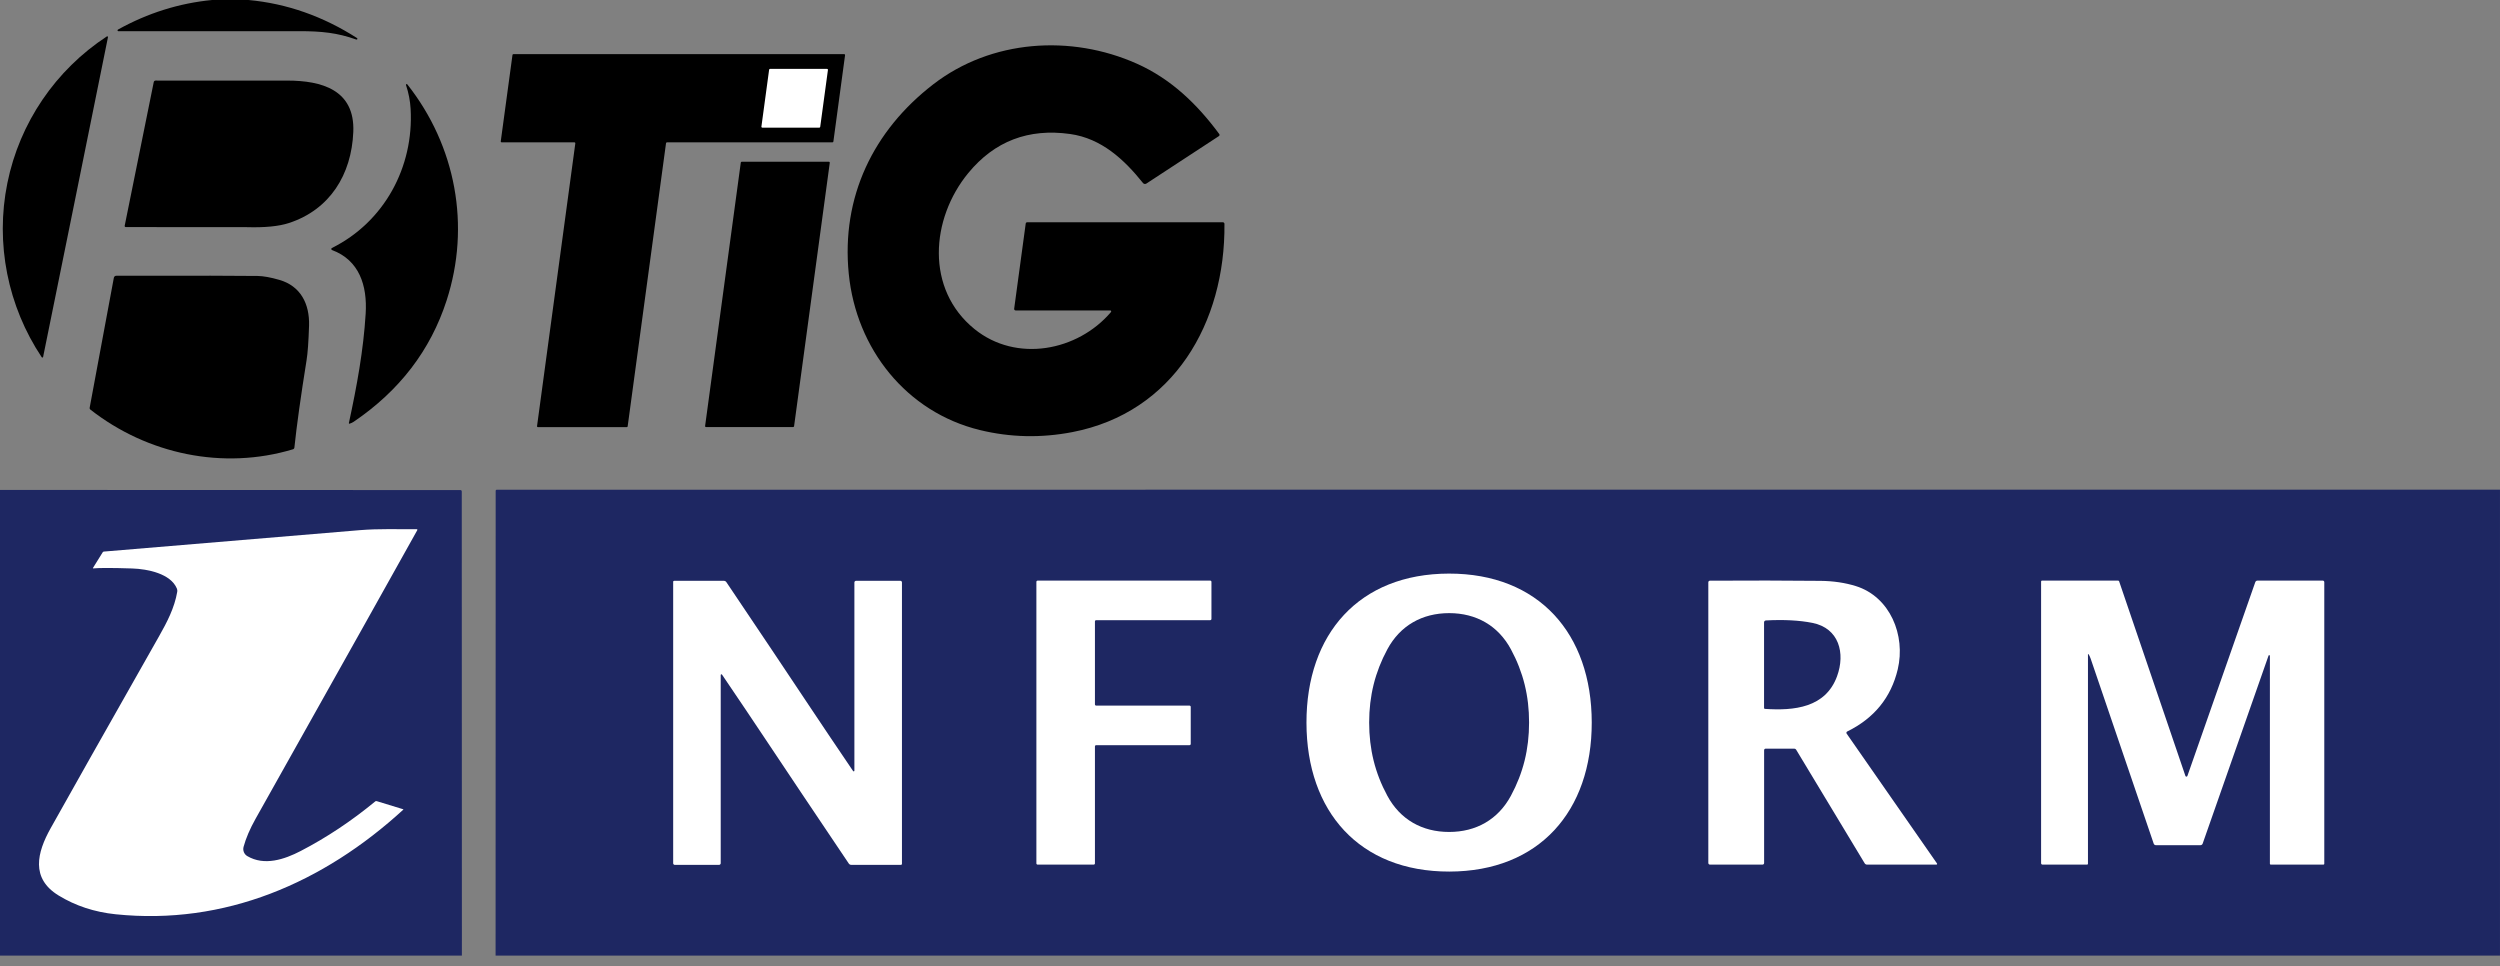 <?xml version="1.0" encoding="UTF-8"?> <svg xmlns="http://www.w3.org/2000/svg" width="119" height="46" viewBox="0 0 119 46" fill="none"><rect x="0" y="0" width="119" height="46" fill="#808080" stroke="none"/><path d="M21.986 45.488H0V23.321L21.916 23.327C21.951 23.327 21.98 23.356 21.98 23.392L21.986 45.488Z" fill="#1E2762"></path><path d="M118.999 23.307V45.488H23.59L23.594 23.364C23.594 23.335 23.617 23.311 23.646 23.311L118.999 23.307Z" fill="#1E2762"></path><path d="M11.829 0C13.649 0.168 15.371 0.772 16.994 1.812C17.012 1.822 17.018 1.845 17.009 1.863C17 1.882 16.979 1.89 16.96 1.883C16.064 1.562 15.309 1.482 14.231 1.484C11.203 1.488 8.338 1.488 5.634 1.486C5.592 1.486 5.579 1.429 5.615 1.408C7.032 0.621 8.525 0.152 10.093 0H11.829Z" fill="black"></path><path d="M19.837 25.189C19.861 25.189 19.875 25.214 19.863 25.235C18.995 26.8 16.428 31.38 12.164 38.976C11.895 39.456 11.705 39.9 11.594 40.309C11.548 40.479 11.618 40.659 11.769 40.749C12.58 41.229 13.535 40.911 14.312 40.508C15.541 39.871 16.725 39.084 17.862 38.147C17.881 38.132 17.904 38.127 17.928 38.133L19.194 38.521C19.202 38.523 19.203 38.533 19.198 38.538C15.395 42.024 10.699 44.057 5.503 43.519C4.497 43.415 3.593 43.117 2.789 42.625C1.452 41.808 1.764 40.58 2.411 39.423C3.207 37.996 4.928 34.948 7.575 30.279C7.954 29.61 8.307 28.931 8.437 28.168C8.446 28.117 8.441 28.064 8.42 28.016C8.125 27.307 7.041 27.084 6.286 27.059C5.338 27.028 4.721 27.028 4.439 27.056C4.427 27.058 4.418 27.044 4.425 27.034L4.889 26.288C4.901 26.269 4.921 26.256 4.943 26.255C8.577 25.949 12.64 25.61 17.132 25.235C18.051 25.16 18.884 25.198 19.837 25.189Z" fill="white"></path><path d="M68.969 27.303C73.247 27.298 75.762 30.16 75.767 34.387C75.772 38.615 73.264 41.481 68.986 41.487C64.709 41.492 62.193 38.631 62.188 34.404C62.182 30.177 64.691 27.309 68.969 27.303Z" fill="white"></path><path d="M38.564 33.665C39.104 34.477 39.786 35.49 40.609 36.704C40.627 36.73 40.669 36.717 40.669 36.684V27.725C40.669 27.682 40.705 27.646 40.75 27.646H42.857C42.899 27.646 42.933 27.68 42.933 27.723V41.122C42.933 41.147 42.912 41.167 42.887 41.167H40.517C40.473 41.167 40.429 41.144 40.403 41.106C38.808 38.736 37.476 36.75 36.411 35.149C35.871 34.336 35.189 33.323 34.367 32.11C34.348 32.084 34.306 32.097 34.306 32.13V41.089C34.306 41.133 34.271 41.168 34.226 41.168H32.119C32.077 41.168 32.043 41.134 32.043 41.092V27.692C32.043 27.667 32.064 27.647 32.089 27.647H34.458C34.503 27.647 34.546 27.67 34.573 27.707C36.168 30.078 37.5 32.063 38.564 33.665Z" fill="white"></path><path d="M57.606 29.52H52.178C52.145 29.52 52.119 29.546 52.119 29.579V33.528C52.119 33.561 52.145 33.587 52.178 33.587H56.62C56.653 33.587 56.679 33.614 56.679 33.647V35.411C56.679 35.444 56.653 35.47 56.62 35.47H52.178C52.145 35.47 52.119 35.497 52.119 35.53V41.097C52.119 41.13 52.093 41.156 52.06 41.156H49.391C49.358 41.156 49.332 41.13 49.332 41.097V27.696C49.332 27.663 49.358 27.637 49.391 27.637H57.606C57.639 27.637 57.665 27.663 57.665 27.696V29.46C57.665 29.493 57.639 29.52 57.606 29.52Z" fill="white"></path><path d="M92.201 41.101C92.217 41.125 92.201 41.156 92.173 41.156H88.872C88.826 41.156 88.783 41.133 88.758 41.093L85.495 35.683C85.477 35.654 85.445 35.636 85.412 35.636H84.044C84.005 35.636 83.972 35.669 83.972 35.708V41.078C83.972 41.122 83.938 41.156 83.894 41.156H81.394C81.35 41.156 81.316 41.122 81.316 41.078V27.718C81.316 27.675 81.349 27.642 81.391 27.641C83.254 27.629 85.01 27.632 86.658 27.649C87.268 27.655 87.827 27.739 88.336 27.897C89.967 28.405 90.717 30.237 90.333 31.859C90.014 33.201 89.212 34.188 87.926 34.82C87.89 34.838 87.876 34.886 87.9 34.92L92.201 41.101Z" fill="white"></path><path d="M99.412 31.137C99.404 31.127 99.387 31.132 99.387 31.145V41.117C99.387 41.139 99.37 41.156 99.347 41.156H97.223C97.186 41.156 97.156 41.127 97.156 41.09V27.677C97.156 27.654 97.175 27.636 97.198 27.636H100.818C100.842 27.636 100.863 27.65 100.871 27.672L104.026 36.935C104.042 36.98 104.105 36.98 104.12 36.935L107.352 27.709C107.368 27.665 107.41 27.636 107.457 27.636H110.563C110.603 27.636 110.636 27.669 110.636 27.709V41.117C110.636 41.139 110.619 41.156 110.597 41.156H108.087C108.064 41.156 108.047 41.139 108.047 41.118V31.218C108.047 31.202 108.036 31.187 108.02 31.185C108.004 31.182 107.988 31.191 107.983 31.207L104.847 40.155C104.832 40.2 104.79 40.231 104.741 40.231H102.621C102.572 40.231 102.53 40.2 102.515 40.154C101.266 36.499 100.264 33.562 99.513 31.345C99.484 31.259 99.45 31.19 99.412 31.137Z" fill="white"></path><path d="M3.598 9.382C2.738 13.62 2.222 16.156 2.052 16.991C2.045 17.023 2.003 17.03 1.986 17.004C0.368 14.576 -0.233 11.59 0.351 8.713C0.935 5.836 2.651 3.328 5.084 1.735C5.111 1.716 5.145 1.74 5.139 1.772C4.972 2.608 4.458 5.144 3.598 9.382Z" fill="black"></path><path d="M52.848 14.777H48.344C48.302 14.777 48.269 14.74 48.274 14.698L48.824 10.642C48.828 10.607 48.859 10.579 48.896 10.579H58.206C58.248 10.579 58.282 10.613 58.284 10.655C58.33 15.359 55.863 19.637 51.045 20.568C49.556 20.855 48.089 20.823 46.642 20.47C43.142 19.617 40.756 16.603 40.401 13.033C40.036 9.375 41.572 6.212 44.421 4.015C47.185 1.882 50.974 1.633 54.107 3.028C55.738 3.753 56.985 4.956 58.038 6.382C58.06 6.412 58.053 6.457 58.02 6.478L54.565 8.739C54.514 8.772 54.447 8.762 54.409 8.714C53.514 7.596 52.433 6.589 50.941 6.379C48.956 6.1 47.34 6.719 46.092 8.234C44.297 10.416 44.047 13.768 46.386 15.663C48.375 17.274 51.296 16.718 52.882 14.854C52.908 14.823 52.887 14.777 52.848 14.777Z" fill="black"></path><path d="M39.625 6.776H31.747C31.724 6.776 31.706 6.791 31.703 6.814L29.877 20.294C29.874 20.316 29.856 20.332 29.834 20.332H25.606C25.58 20.332 25.559 20.308 25.563 20.283L27.385 6.824C27.389 6.799 27.368 6.776 27.342 6.776H23.88C23.854 6.776 23.832 6.752 23.836 6.727L24.394 2.615C24.397 2.593 24.415 2.577 24.437 2.577H40.182C40.208 2.577 40.229 2.601 40.225 2.626L39.669 6.737C39.666 6.76 39.648 6.776 39.625 6.776Z" fill="black"></path><path d="M5.986 10.809C5.953 10.809 5.928 10.778 5.935 10.747L7.318 3.909C7.325 3.867 7.362 3.836 7.405 3.835C8.624 3.834 10.716 3.834 13.68 3.836C15.295 3.837 16.902 4.266 16.817 6.282C16.733 8.306 15.709 9.977 13.75 10.617C13.271 10.773 12.604 10.838 11.749 10.813C11.68 10.812 9.758 10.81 5.986 10.809Z" fill="black"></path><path d="M16.641 20.168C16.622 20.175 16.602 20.156 16.607 20.136C16.988 18.37 17.3 16.675 17.406 14.927C17.488 13.587 17.099 12.384 15.804 11.902C15.761 11.886 15.757 11.824 15.799 11.804C18.289 10.567 19.702 7.954 19.546 5.189C19.524 4.801 19.45 4.421 19.326 4.049C19.313 4.011 19.362 3.983 19.387 4.015C21.703 6.947 22.409 10.758 21.258 14.304C20.491 16.673 19.016 18.597 16.834 20.077C16.783 20.111 16.719 20.142 16.641 20.168Z" fill="black"></path><path d="M35.307 7.699H39.453C39.48 7.699 39.501 7.723 39.497 7.75L37.798 20.29C37.796 20.311 37.776 20.328 37.754 20.328H33.608C33.58 20.328 33.559 20.305 33.563 20.277L35.262 7.737C35.265 7.716 35.284 7.699 35.307 7.699Z" fill="black"></path><path d="M5.534 13.126C9.283 13.119 11.526 13.123 12.265 13.136C12.538 13.14 12.882 13.202 13.296 13.322C14.304 13.612 14.742 14.457 14.711 15.503C14.687 16.259 14.648 16.811 14.591 17.156C14.317 18.866 14.124 20.247 14.013 21.304C14.009 21.342 13.982 21.375 13.946 21.386C10.629 22.386 7.016 21.625 4.297 19.492C4.273 19.474 4.262 19.444 4.267 19.413L5.419 13.223C5.429 13.166 5.478 13.126 5.534 13.126Z" fill="black"></path><path d="M36.653 3.279H39.367C39.393 3.279 39.414 3.303 39.41 3.328L39.042 6.038C39.04 6.06 39.022 6.076 38.999 6.076H36.286C36.26 6.076 36.239 6.052 36.243 6.027L36.61 3.318C36.613 3.295 36.631 3.279 36.653 3.279Z" fill="white"></path><path d="M68.981 29.185C70.264 29.185 71.311 29.778 71.92 30.907C72.509 31.999 72.786 33.127 72.784 34.395C72.784 35.662 72.507 36.79 71.917 37.882C71.307 39.01 70.26 39.603 68.977 39.601C67.692 39.601 66.647 39.009 66.038 37.88C65.447 36.787 65.172 35.659 65.172 34.391C65.173 33.124 65.45 31.997 66.04 30.904C66.649 29.776 67.696 29.185 68.981 29.185Z" fill="#1E2762"></path><path d="M84.055 29.533C84.911 29.488 85.648 29.526 86.269 29.649C87.536 29.899 87.848 31.09 87.442 32.195C86.891 33.692 85.395 33.836 84.008 33.743C83.986 33.742 83.969 33.724 83.969 33.702V29.624C83.969 29.575 84.007 29.536 84.055 29.533Z" fill="#1E2762"></path></svg> 